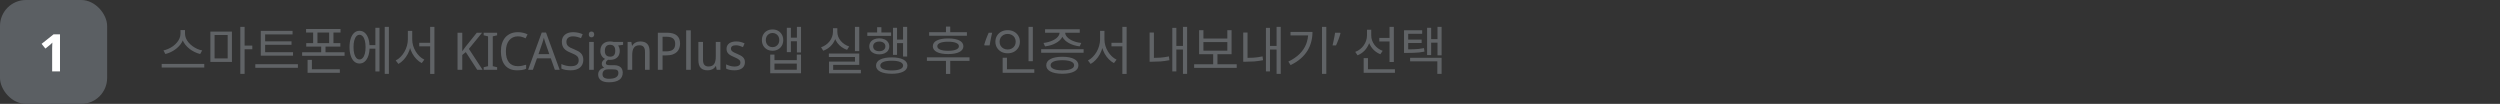 <svg width="770" height="32" viewBox="0 0 770 32" fill="none" xmlns="http://www.w3.org/2000/svg">
<rect x="0" y="0" width="770" height="32" fill="#333333" stroke="none"/>
<rect width="33" height="32" rx="8" fill="#5B5F63"/>
<path d="M18.477 22H16.062V15.391C16.062 15.255 16.062 15.094 16.062 14.906C16.068 14.713 16.073 14.516 16.078 14.312C16.088 14.104 16.096 13.896 16.102 13.688C16.112 13.479 16.12 13.289 16.125 13.117C16.099 13.148 16.055 13.195 15.992 13.258C15.93 13.32 15.859 13.391 15.781 13.469C15.703 13.542 15.622 13.617 15.539 13.695C15.456 13.773 15.375 13.844 15.297 13.906L13.984 14.961L12.812 13.508L16.492 10.578H18.477V22Z" fill="white"/>
<path d="M55.592 9.26H56.76V10.38C56.76 11.009 56.648 11.607 56.424 12.172C56.211 12.737 55.912 13.265 55.528 13.756C55.155 14.236 54.717 14.668 54.216 15.052C53.725 15.436 53.197 15.761 52.632 16.028C52.077 16.295 51.512 16.497 50.936 16.636L50.344 15.532C50.845 15.425 51.347 15.26 51.848 15.036C52.36 14.812 52.84 14.54 53.288 14.22C53.736 13.889 54.131 13.521 54.472 13.116C54.824 12.711 55.096 12.279 55.288 11.82C55.491 11.351 55.592 10.871 55.592 10.38V9.26ZM55.848 9.26H56.984V10.38C56.984 10.871 57.085 11.351 57.288 11.82C57.491 12.279 57.763 12.711 58.104 13.116C58.456 13.521 58.856 13.889 59.304 14.22C59.752 14.54 60.227 14.817 60.728 15.052C61.24 15.276 61.752 15.436 62.264 15.532L61.656 16.636C61.08 16.497 60.515 16.295 59.96 16.028C59.405 15.761 58.877 15.436 58.376 15.052C57.885 14.668 57.448 14.236 57.064 13.756C56.68 13.265 56.381 12.737 56.168 12.172C55.955 11.607 55.848 11.009 55.848 10.38V9.26ZM49.8 19.692H62.92V20.796H49.8V19.692ZM64.795 9.724H71.435V19.068H64.795V9.724ZM70.123 10.78H66.091V17.996H70.123V10.78ZM74.011 8.268H75.339V22.748H74.011V8.268ZM75.035 14.044H77.707V15.164H75.035V14.044ZM80.317 16.076H90.254V17.148H80.317V16.076ZM78.638 19.772H91.757V20.876H78.638V19.772ZM80.317 9.516H90.109V10.604H81.662V16.396H80.317V9.516ZM81.246 12.732H89.79V13.804H81.246V12.732ZM94.272 8.924H104.88V10.012H94.272V8.924ZM94.32 13.292H104.832V14.348H94.32V13.292ZM96.448 9.436H97.776V13.772H96.448V9.436ZM101.376 9.436H102.704V13.772H101.376V9.436ZM93.056 16.108H106.128V17.18H93.056V16.108ZM98.928 13.996H100.256V16.764H98.928V13.996ZM94.736 21.34H104.672V22.428H94.736V21.34ZM94.736 18.444H96.064V21.692H94.736V18.444ZM113.347 13.9H116.067V14.988H113.347V13.9ZM118.499 8.268H119.779V22.748H118.499V8.268ZM115.619 8.572H116.883V22.012H115.619V8.572ZM110.723 9.484C111.352 9.484 111.896 9.687 112.355 10.092C112.824 10.497 113.187 11.079 113.443 11.836C113.699 12.593 113.827 13.484 113.827 14.508C113.827 15.543 113.699 16.439 113.443 17.196C113.187 17.953 112.824 18.54 112.355 18.956C111.896 19.361 111.352 19.564 110.723 19.564C110.115 19.564 109.576 19.361 109.107 18.956C108.648 18.54 108.291 17.953 108.035 17.196C107.779 16.439 107.651 15.543 107.651 14.508C107.651 13.484 107.779 12.593 108.035 11.836C108.291 11.079 108.648 10.497 109.107 10.092C109.576 9.687 110.115 9.484 110.723 9.484ZM110.723 10.716C110.35 10.716 110.024 10.871 109.747 11.18C109.47 11.489 109.256 11.927 109.107 12.492C108.958 13.057 108.883 13.729 108.883 14.508C108.883 15.287 108.958 15.964 109.107 16.54C109.256 17.105 109.47 17.543 109.747 17.852C110.024 18.161 110.35 18.316 110.723 18.316C111.107 18.316 111.438 18.161 111.715 17.852C112.003 17.543 112.222 17.105 112.371 16.54C112.52 15.964 112.595 15.287 112.595 14.508C112.595 13.729 112.52 13.057 112.371 12.492C112.222 11.927 112.003 11.489 111.715 11.18C111.438 10.871 111.107 10.716 110.723 10.716ZM129.126 13.18H133.142V14.268H129.126V13.18ZM125.622 9.516H126.71V12.108C126.71 12.908 126.608 13.697 126.406 14.476C126.214 15.255 125.936 15.98 125.574 16.652C125.211 17.324 124.784 17.921 124.294 18.444C123.814 18.967 123.286 19.383 122.71 19.692L121.878 18.62C122.411 18.364 122.902 18.007 123.35 17.548C123.808 17.089 124.208 16.567 124.55 15.98C124.891 15.383 125.152 14.759 125.334 14.108C125.526 13.447 125.622 12.78 125.622 12.108V9.516ZM125.894 9.516H126.966V12.108C126.966 12.759 127.056 13.404 127.238 14.044C127.43 14.684 127.696 15.287 128.038 15.852C128.379 16.407 128.774 16.903 129.222 17.34C129.68 17.777 130.171 18.119 130.694 18.364L129.894 19.436C129.318 19.137 128.784 18.737 128.294 18.236C127.803 17.735 127.376 17.159 127.014 16.508C126.662 15.857 126.384 15.159 126.182 14.412C125.99 13.665 125.894 12.897 125.894 12.108V9.516ZM132.486 8.268H133.798V22.764H132.486V8.268ZM148.634 21.5H146.986L143.463 16.047L142.377 16.938V21.5H140.923V10.078H142.377V15.789L143.322 14.477L146.853 10.078H148.486L144.423 15.055L148.634 21.5ZM153.116 21.5H148.975V20.703L150.319 20.383V11.195L148.975 10.875V10.078H153.116V10.875L151.772 11.195V20.383L153.116 20.703V21.5ZM159.495 11.195C158.938 11.195 158.433 11.302 157.98 11.516C157.527 11.724 157.139 12.026 156.816 12.422C156.498 12.818 156.251 13.3 156.073 13.867C155.902 14.435 155.816 15.075 155.816 15.789C155.816 16.523 155.891 17.177 156.042 17.75C156.198 18.318 156.43 18.797 156.738 19.188C157.045 19.578 157.428 19.875 157.886 20.078C158.344 20.281 158.881 20.383 159.495 20.383C159.959 20.383 160.399 20.338 160.816 20.25C161.232 20.156 161.644 20.049 162.05 19.93V21.195C161.847 21.273 161.644 21.344 161.441 21.406C161.238 21.463 161.024 21.51 160.8 21.547C160.581 21.583 160.344 21.609 160.089 21.625C159.839 21.646 159.56 21.656 159.253 21.656C158.399 21.656 157.659 21.516 157.034 21.234C156.409 20.953 155.891 20.555 155.48 20.039C155.073 19.523 154.771 18.904 154.573 18.18C154.376 17.456 154.277 16.654 154.277 15.773C154.277 14.909 154.389 14.117 154.613 13.398C154.842 12.68 155.175 12.062 155.613 11.547C156.055 11.031 156.602 10.63 157.253 10.344C157.904 10.057 158.652 9.914 159.495 9.914C160.058 9.914 160.594 9.971 161.105 10.086C161.615 10.2 162.076 10.367 162.488 10.586L161.878 11.805C161.55 11.638 161.193 11.495 160.808 11.375C160.422 11.255 159.985 11.195 159.495 11.195ZM170.898 21.5L169.648 17.961H165.391L164.125 21.5H162.656L166.852 10.031H168.18L172.383 21.5H170.898ZM169.188 16.672L168.031 13.359C168 13.266 167.961 13.151 167.914 13.016C167.872 12.88 167.828 12.734 167.781 12.578C167.734 12.422 167.688 12.26 167.641 12.094C167.594 11.922 167.549 11.755 167.508 11.594C167.471 11.755 167.43 11.922 167.383 12.094C167.336 12.266 167.289 12.432 167.242 12.594C167.195 12.75 167.148 12.896 167.102 13.031C167.06 13.162 167.023 13.271 166.992 13.359L165.859 16.672H169.188ZM179.661 18.445C179.661 18.951 179.57 19.404 179.387 19.805C179.21 20.201 178.955 20.537 178.622 20.812C178.289 21.088 177.882 21.299 177.403 21.445C176.924 21.586 176.385 21.656 175.786 21.656C175.208 21.656 174.666 21.609 174.161 21.516C173.661 21.427 173.242 21.294 172.903 21.117V19.727C173.08 19.81 173.281 19.893 173.505 19.977C173.734 20.055 173.973 20.125 174.223 20.188C174.473 20.25 174.731 20.302 174.997 20.344C175.262 20.38 175.526 20.398 175.786 20.398C176.619 20.398 177.234 20.242 177.63 19.93C178.031 19.617 178.231 19.169 178.231 18.586C178.231 18.305 178.192 18.06 178.114 17.852C178.041 17.643 177.908 17.453 177.716 17.281C177.528 17.104 177.276 16.935 176.958 16.773C176.64 16.607 176.239 16.427 175.755 16.234C175.291 16.052 174.887 15.854 174.544 15.641C174.205 15.422 173.924 15.177 173.7 14.906C173.481 14.635 173.317 14.328 173.208 13.984C173.104 13.641 173.052 13.25 173.052 12.812C173.052 12.354 173.135 11.945 173.302 11.586C173.468 11.227 173.703 10.925 174.005 10.68C174.307 10.43 174.666 10.24 175.083 10.109C175.505 9.979 175.968 9.914 176.473 9.914C177.093 9.914 177.651 9.974 178.145 10.094C178.64 10.208 179.08 10.357 179.466 10.539L178.942 11.758C178.604 11.607 178.218 11.477 177.786 11.367C177.359 11.253 176.916 11.195 176.458 11.195C175.822 11.195 175.33 11.344 174.981 11.641C174.632 11.932 174.458 12.328 174.458 12.828C174.458 13.125 174.497 13.383 174.575 13.602C174.653 13.815 174.783 14.01 174.966 14.188C175.148 14.359 175.387 14.523 175.684 14.68C175.986 14.831 176.356 14.992 176.794 15.164C177.268 15.352 177.682 15.544 178.036 15.742C178.395 15.94 178.695 16.164 178.934 16.414C179.174 16.664 179.354 16.953 179.473 17.281C179.598 17.609 179.661 17.997 179.661 18.445ZM182.884 21.5H181.462V12.922H182.884V21.5ZM181.353 10.602C181.353 10.289 181.431 10.062 181.587 9.922C181.749 9.781 181.947 9.711 182.181 9.711C182.296 9.711 182.403 9.729 182.502 9.766C182.606 9.797 182.694 9.849 182.767 9.922C182.845 9.995 182.905 10.088 182.947 10.203C182.994 10.312 183.017 10.445 183.017 10.602C183.017 10.904 182.934 11.13 182.767 11.281C182.606 11.427 182.41 11.5 182.181 11.5C181.947 11.5 181.749 11.427 181.587 11.281C181.431 11.135 181.353 10.909 181.353 10.602ZM191.913 12.922V13.805L190.373 14.016C190.519 14.198 190.642 14.432 190.741 14.719C190.84 15 190.889 15.32 190.889 15.68C190.889 16.076 190.827 16.443 190.702 16.781C190.582 17.115 190.397 17.404 190.147 17.648C189.902 17.893 189.597 18.086 189.233 18.227C188.868 18.362 188.444 18.43 187.959 18.43C187.845 18.43 187.73 18.43 187.616 18.43C187.501 18.424 187.407 18.414 187.334 18.398C187.246 18.451 187.157 18.51 187.069 18.578C186.985 18.641 186.907 18.713 186.834 18.797C186.767 18.88 186.709 18.974 186.663 19.078C186.621 19.182 186.6 19.297 186.6 19.422C186.6 19.562 186.631 19.677 186.694 19.766C186.756 19.849 186.84 19.914 186.944 19.961C187.053 20.008 187.181 20.039 187.327 20.055C187.472 20.07 187.626 20.078 187.788 20.078H189.163C189.647 20.078 190.056 20.141 190.389 20.266C190.722 20.385 190.993 20.549 191.202 20.758C191.415 20.966 191.569 21.213 191.663 21.5C191.756 21.781 191.803 22.081 191.803 22.398C191.803 22.857 191.717 23.268 191.545 23.633C191.379 23.997 191.121 24.305 190.772 24.555C190.423 24.81 189.98 25.005 189.444 25.141C188.913 25.276 188.285 25.344 187.561 25.344C187.004 25.344 186.517 25.289 186.1 25.18C185.683 25.07 185.337 24.912 185.061 24.703C184.785 24.495 184.577 24.242 184.436 23.945C184.301 23.654 184.233 23.323 184.233 22.953C184.233 22.641 184.282 22.365 184.381 22.125C184.485 21.891 184.623 21.688 184.795 21.516C184.967 21.344 185.165 21.203 185.389 21.094C185.618 20.984 185.855 20.901 186.1 20.844C185.881 20.745 185.702 20.588 185.561 20.375C185.42 20.162 185.35 19.917 185.35 19.641C185.35 19.323 185.433 19.049 185.6 18.82C185.767 18.586 186.03 18.359 186.389 18.141C186.165 18.047 185.959 17.919 185.772 17.758C185.59 17.591 185.433 17.404 185.303 17.195C185.178 16.982 185.079 16.75 185.006 16.5C184.939 16.25 184.905 15.992 184.905 15.727C184.905 15.263 184.97 14.849 185.1 14.484C185.23 14.12 185.423 13.81 185.678 13.555C185.933 13.3 186.251 13.104 186.631 12.969C187.011 12.833 187.454 12.766 187.959 12.766C188.152 12.766 188.35 12.781 188.553 12.812C188.761 12.838 188.936 12.875 189.077 12.922H191.913ZM185.577 22.906C185.577 23.099 185.61 23.279 185.678 23.445C185.746 23.612 185.855 23.755 186.006 23.875C186.163 23.995 186.366 24.088 186.616 24.156C186.871 24.229 187.186 24.266 187.561 24.266C188.53 24.266 189.254 24.115 189.733 23.812C190.217 23.516 190.459 23.086 190.459 22.523C190.459 22.284 190.428 22.088 190.366 21.938C190.303 21.787 190.199 21.667 190.053 21.578C189.913 21.495 189.725 21.438 189.491 21.406C189.256 21.375 188.97 21.359 188.631 21.359H187.256C187.074 21.359 186.884 21.38 186.686 21.422C186.488 21.463 186.306 21.542 186.139 21.656C185.978 21.771 185.842 21.927 185.733 22.125C185.629 22.328 185.577 22.588 185.577 22.906ZM186.295 15.68C186.295 16.279 186.436 16.724 186.717 17.016C186.998 17.307 187.397 17.453 187.913 17.453C188.433 17.453 188.827 17.31 189.092 17.023C189.363 16.732 189.498 16.276 189.498 15.656C189.498 15.016 189.36 14.544 189.084 14.242C188.814 13.94 188.418 13.789 187.897 13.789C187.381 13.789 186.985 13.945 186.709 14.258C186.433 14.57 186.295 15.044 186.295 15.68ZM198.659 21.5V15.977C198.659 15.3 198.521 14.792 198.245 14.453C197.974 14.115 197.547 13.945 196.964 13.945C196.542 13.945 196.188 14.013 195.902 14.148C195.615 14.284 195.383 14.484 195.206 14.75C195.034 15.016 194.909 15.341 194.831 15.727C194.758 16.112 194.722 16.555 194.722 17.055V21.5H193.3V12.922H194.456L194.659 14.078H194.738C194.868 13.854 195.021 13.662 195.198 13.5C195.381 13.333 195.579 13.195 195.792 13.086C196.006 12.977 196.232 12.896 196.472 12.844C196.711 12.792 196.956 12.766 197.206 12.766C198.159 12.766 198.876 13.016 199.355 13.516C199.839 14.01 200.081 14.805 200.081 15.898V21.5H198.659ZM209.461 13.422C209.461 13.896 209.388 14.352 209.242 14.789C209.102 15.227 208.867 15.615 208.539 15.953C208.211 16.287 207.776 16.555 207.234 16.758C206.698 16.956 206.034 17.055 205.242 17.055H204.07V21.5H202.617V10.078H205.445C206.143 10.078 206.745 10.154 207.25 10.305C207.755 10.45 208.172 10.667 208.5 10.953C208.828 11.234 209.07 11.583 209.227 12C209.383 12.417 209.461 12.891 209.461 13.422ZM204.07 15.82H205.078C205.562 15.82 205.984 15.779 206.344 15.695C206.708 15.612 207.008 15.479 207.242 15.297C207.482 15.109 207.661 14.87 207.781 14.578C207.901 14.281 207.961 13.922 207.961 13.5C207.961 12.76 207.747 12.213 207.32 11.859C206.893 11.5 206.227 11.32 205.32 11.32H204.07V15.82ZM212.762 21.5H211.341V9.344H212.762V21.5ZM220.736 21.5L220.525 20.352H220.447C220.317 20.576 220.16 20.771 219.978 20.938C219.801 21.099 219.606 21.234 219.392 21.344C219.179 21.448 218.952 21.526 218.712 21.578C218.473 21.63 218.228 21.656 217.978 21.656C217.504 21.656 217.087 21.596 216.728 21.477C216.369 21.357 216.069 21.169 215.83 20.914C215.59 20.659 215.408 20.333 215.283 19.938C215.163 19.542 215.103 19.07 215.103 18.523V12.922H216.525V18.445C216.525 19.122 216.663 19.63 216.939 19.969C217.215 20.307 217.642 20.477 218.22 20.477C218.642 20.477 218.996 20.409 219.283 20.273C219.569 20.138 219.798 19.94 219.97 19.68C220.147 19.414 220.272 19.088 220.345 18.703C220.423 18.318 220.462 17.875 220.462 17.375V12.922H221.884V21.5H220.736ZM229.436 19.148C229.436 19.565 229.36 19.93 229.209 20.242C229.058 20.555 228.84 20.818 228.553 21.031C228.272 21.24 227.931 21.396 227.53 21.5C227.129 21.604 226.678 21.656 226.178 21.656C225.61 21.656 225.123 21.609 224.717 21.516C224.311 21.427 223.954 21.294 223.647 21.117V19.82C223.808 19.904 223.988 19.987 224.186 20.07C224.384 20.148 224.592 20.219 224.811 20.281C225.03 20.344 225.254 20.396 225.483 20.438C225.717 20.474 225.949 20.492 226.178 20.492C226.517 20.492 226.803 20.463 227.038 20.406C227.277 20.349 227.47 20.268 227.616 20.164C227.767 20.055 227.876 19.924 227.944 19.773C228.011 19.617 228.045 19.445 228.045 19.258C228.045 19.096 228.019 18.951 227.967 18.82C227.915 18.69 227.819 18.562 227.678 18.438C227.543 18.307 227.355 18.177 227.116 18.047C226.876 17.917 226.569 17.771 226.194 17.609C225.819 17.448 225.48 17.289 225.178 17.133C224.881 16.977 224.629 16.802 224.42 16.609C224.212 16.417 224.051 16.195 223.936 15.945C223.827 15.69 223.772 15.388 223.772 15.039C223.772 14.675 223.842 14.352 223.983 14.07C224.129 13.784 224.332 13.544 224.592 13.352C224.853 13.159 225.165 13.013 225.53 12.914C225.894 12.815 226.301 12.766 226.748 12.766C227.254 12.766 227.715 12.82 228.131 12.93C228.553 13.039 228.952 13.182 229.327 13.359L228.834 14.508C228.496 14.357 228.147 14.227 227.788 14.117C227.433 14.003 227.071 13.945 226.702 13.945C226.17 13.945 225.777 14.034 225.522 14.211C225.267 14.383 225.139 14.63 225.139 14.953C225.139 15.135 225.168 15.294 225.225 15.43C225.288 15.565 225.392 15.693 225.538 15.812C225.683 15.932 225.879 16.055 226.123 16.18C226.368 16.299 226.673 16.435 227.038 16.586C227.413 16.742 227.746 16.898 228.038 17.055C228.334 17.211 228.587 17.388 228.795 17.586C229.004 17.779 229.163 18 229.272 18.25C229.381 18.5 229.436 18.799 229.436 19.148ZM237.943 9.068C238.583 9.068 239.148 9.207 239.639 9.484C240.14 9.761 240.529 10.145 240.807 10.636C241.095 11.127 241.239 11.697 241.239 12.348C241.239 12.988 241.095 13.559 240.807 14.06C240.529 14.551 240.14 14.935 239.639 15.212C239.148 15.489 238.583 15.628 237.943 15.628C237.303 15.628 236.732 15.489 236.231 15.212C235.74 14.935 235.356 14.551 235.079 14.06C234.801 13.559 234.663 12.988 234.663 12.348C234.663 11.697 234.801 11.127 235.079 10.636C235.356 10.145 235.74 9.761 236.231 9.484C236.732 9.207 237.303 9.068 237.943 9.068ZM237.943 10.156C237.548 10.156 237.191 10.252 236.871 10.444C236.561 10.625 236.316 10.881 236.135 11.212C235.953 11.532 235.863 11.911 235.863 12.348C235.863 12.775 235.953 13.153 236.135 13.484C236.316 13.804 236.561 14.06 236.871 14.252C237.191 14.433 237.548 14.524 237.943 14.524C238.337 14.524 238.689 14.433 238.999 14.252C239.319 14.06 239.569 13.804 239.751 13.484C239.932 13.153 240.023 12.775 240.023 12.348C240.023 11.911 239.932 11.532 239.751 11.212C239.569 10.881 239.319 10.625 238.999 10.444C238.689 10.252 238.337 10.156 237.943 10.156ZM245.447 8.284H246.711V16.156H245.447V8.284ZM243.159 11.596H245.895V12.7H243.159V11.596ZM242.343 8.556H243.591V16.06H242.343V8.556ZM237.223 16.812H238.535V18.524H245.415V16.812H246.711V22.556H237.223V16.812ZM238.535 19.596V21.468H245.415V19.596H238.535ZM263.322 8.268H264.65V15.756H263.322V8.268ZM255.29 16.492H264.65V19.98H256.618V21.964H255.338V18.972H263.338V17.548H255.29V16.492ZM255.338 21.516H265.146V22.588H255.338V21.516ZM256.554 8.684H257.658V9.788C257.658 10.684 257.487 11.521 257.146 12.3C256.804 13.079 256.324 13.756 255.706 14.332C255.087 14.897 254.372 15.329 253.562 15.628L252.89 14.572C253.434 14.38 253.93 14.124 254.378 13.804C254.826 13.484 255.21 13.116 255.53 12.7C255.86 12.273 256.111 11.815 256.282 11.324C256.463 10.833 256.554 10.321 256.554 9.788V8.684ZM256.794 8.684H257.898V9.788C257.898 10.289 257.983 10.775 258.154 11.244C258.335 11.713 258.586 12.145 258.906 12.54C259.236 12.935 259.626 13.287 260.074 13.596C260.522 13.895 261.012 14.135 261.546 14.316L260.89 15.356C260.282 15.143 259.727 14.86 259.226 14.508C258.724 14.145 258.292 13.724 257.93 13.244C257.567 12.753 257.284 12.22 257.082 11.644C256.89 11.057 256.794 10.439 256.794 9.788V8.684ZM278.141 8.268H279.405V17.42H278.141V8.268ZM275.773 12.204H278.509V13.292H275.773V12.204ZM275.037 8.556H276.285V16.908H275.037V8.556ZM267.133 9.996H274.461V11.052H267.133V9.996ZM270.813 11.804C271.421 11.804 271.954 11.905 272.413 12.108C272.882 12.311 273.245 12.599 273.501 12.972C273.767 13.345 273.901 13.783 273.901 14.284C273.901 14.785 273.767 15.223 273.501 15.596C273.245 15.959 272.882 16.241 272.413 16.444C271.954 16.647 271.421 16.748 270.813 16.748C270.215 16.748 269.682 16.647 269.213 16.444C268.743 16.241 268.381 15.959 268.125 15.596C267.869 15.223 267.741 14.785 267.741 14.284C267.741 13.783 267.869 13.345 268.125 12.972C268.381 12.599 268.743 12.311 269.213 12.108C269.682 11.905 270.215 11.804 270.813 11.804ZM270.813 12.796C270.258 12.796 269.805 12.929 269.453 13.196C269.101 13.463 268.925 13.825 268.925 14.284C268.925 14.732 269.095 15.095 269.437 15.372C269.789 15.639 270.247 15.772 270.813 15.772C271.378 15.772 271.831 15.639 272.173 15.372C272.525 15.095 272.701 14.732 272.701 14.284C272.701 13.825 272.525 13.463 272.173 13.196C271.831 12.929 271.378 12.796 270.813 12.796ZM270.157 8.38H271.469V10.604H270.157V8.38ZM274.653 17.676C276.167 17.676 277.351 17.895 278.205 18.332C279.058 18.769 279.485 19.393 279.485 20.204C279.485 21.004 279.058 21.623 278.205 22.06C277.351 22.497 276.167 22.716 274.653 22.716C273.138 22.716 271.954 22.497 271.101 22.06C270.247 21.623 269.821 21.004 269.821 20.204C269.821 19.393 270.247 18.769 271.101 18.332C271.954 17.895 273.138 17.676 274.653 17.676ZM274.653 18.7C273.543 18.7 272.679 18.828 272.061 19.084C271.442 19.34 271.133 19.713 271.133 20.204C271.133 20.684 271.442 21.052 272.061 21.308C272.679 21.564 273.543 21.692 274.653 21.692C275.751 21.692 276.61 21.564 277.229 21.308C277.847 21.052 278.157 20.684 278.157 20.204C278.157 19.713 277.847 19.34 277.229 19.084C276.61 18.828 275.751 18.7 274.653 18.7ZM286.176 9.916H297.808V11.004H286.176V9.916ZM285.488 17.66H298.608V18.748H285.488V17.66ZM291.36 18.54H292.672V22.764H291.36V18.54ZM292.016 11.836C293.488 11.836 294.64 12.044 295.472 12.46C296.304 12.876 296.72 13.473 296.72 14.252C296.72 15.009 296.304 15.601 295.472 16.028C294.64 16.444 293.488 16.652 292.016 16.652C290.544 16.652 289.392 16.444 288.56 16.028C287.728 15.601 287.312 15.009 287.312 14.252C287.312 13.473 287.728 12.876 288.56 12.46C289.392 12.044 290.544 11.836 292.016 11.836ZM292.016 12.844C290.96 12.844 290.138 12.967 289.552 13.212C288.976 13.447 288.688 13.793 288.688 14.252C288.688 14.689 288.976 15.031 289.552 15.276C290.138 15.521 290.96 15.644 292.016 15.644C293.072 15.644 293.888 15.521 294.464 15.276C295.05 15.031 295.344 14.689 295.344 14.252C295.344 13.793 295.05 13.447 294.464 13.212C293.888 12.967 293.072 12.844 292.016 12.844ZM291.36 8.188H292.672V10.636H291.36V8.188ZM303.252 13.992L303.142 13.82C303.215 13.539 303.301 13.24 303.4 12.922C303.504 12.604 303.616 12.284 303.736 11.961C303.856 11.638 303.983 11.318 304.119 11C304.254 10.677 304.387 10.37 304.517 10.078H305.587C305.509 10.396 305.431 10.727 305.353 11.07C305.28 11.414 305.21 11.758 305.142 12.102C305.074 12.44 305.012 12.771 304.955 13.094C304.897 13.417 304.848 13.716 304.806 13.992H303.252ZM316.787 8.284H318.115V18.844H316.787V8.284ZM308.819 21.34H318.563V22.428H308.819V21.34ZM308.819 17.772H310.147V21.708H308.819V17.772ZM310.355 9.292C311.081 9.292 311.726 9.441 312.291 9.74C312.857 10.039 313.305 10.46 313.635 11.004C313.966 11.537 314.131 12.151 314.131 12.844C314.131 13.537 313.966 14.156 313.635 14.7C313.305 15.233 312.857 15.655 312.291 15.964C311.726 16.263 311.081 16.412 310.355 16.412C309.641 16.412 308.995 16.263 308.419 15.964C307.854 15.655 307.406 15.233 307.075 14.7C306.745 14.156 306.579 13.537 306.579 12.844C306.579 12.151 306.745 11.537 307.075 11.004C307.406 10.46 307.854 10.039 308.419 9.74C308.995 9.441 309.641 9.292 310.355 9.292ZM310.355 10.444C309.886 10.444 309.465 10.545 309.091 10.748C308.718 10.951 308.419 11.233 308.195 11.596C307.982 11.959 307.875 12.375 307.875 12.844C307.875 13.324 307.982 13.745 308.195 14.108C308.419 14.46 308.718 14.737 309.091 14.94C309.465 15.143 309.886 15.244 310.355 15.244C310.825 15.244 311.246 15.143 311.619 14.94C312.003 14.737 312.302 14.46 312.515 14.108C312.729 13.745 312.835 13.324 312.835 12.844C312.835 12.375 312.729 11.959 312.515 11.596C312.302 11.233 312.003 10.951 311.619 10.748C311.246 10.545 310.825 10.444 310.355 10.444ZM320.678 15.148H333.75V16.236H320.678V15.148ZM327.206 17.484C328.753 17.484 329.963 17.713 330.838 18.172C331.713 18.631 332.15 19.276 332.15 20.108C332.15 20.94 331.713 21.58 330.838 22.028C329.963 22.487 328.753 22.716 327.206 22.716C325.659 22.716 324.443 22.487 323.558 22.028C322.683 21.58 322.246 20.94 322.246 20.108C322.246 19.276 322.683 18.631 323.558 18.172C324.443 17.713 325.659 17.484 327.206 17.484ZM327.206 18.54C326.449 18.54 325.798 18.599 325.254 18.716C324.721 18.833 324.31 19.009 324.022 19.244C323.734 19.479 323.59 19.767 323.59 20.108C323.59 20.439 323.734 20.721 324.022 20.956C324.31 21.18 324.721 21.356 325.254 21.484C325.798 21.601 326.449 21.66 327.206 21.66C327.963 21.66 328.609 21.601 329.142 21.484C329.686 21.356 330.102 21.18 330.39 20.956C330.678 20.721 330.822 20.439 330.822 20.108C330.822 19.767 330.678 19.479 330.39 19.244C330.102 19.009 329.686 18.833 329.142 18.716C328.609 18.599 327.963 18.54 327.206 18.54ZM326.358 9.58H327.526V10.012C327.526 10.481 327.425 10.919 327.222 11.324C327.03 11.719 326.758 12.081 326.406 12.412C326.054 12.743 325.638 13.036 325.158 13.292C324.689 13.548 324.177 13.761 323.622 13.932C323.067 14.092 322.486 14.209 321.878 14.284L321.398 13.228C321.921 13.175 322.422 13.079 322.902 12.94C323.393 12.801 323.846 12.636 324.262 12.444C324.689 12.241 325.057 12.017 325.366 11.772C325.675 11.516 325.915 11.244 326.086 10.956C326.267 10.657 326.358 10.343 326.358 10.012V9.58ZM326.902 9.58H328.07V10.012C328.07 10.343 328.155 10.657 328.326 10.956C328.507 11.244 328.753 11.516 329.062 11.772C329.371 12.028 329.734 12.257 330.15 12.46C330.577 12.652 331.03 12.817 331.51 12.956C332.001 13.084 332.507 13.175 333.03 13.228L332.55 14.284C331.942 14.209 331.361 14.092 330.806 13.932C330.251 13.761 329.734 13.548 329.254 13.292C328.785 13.036 328.374 12.743 328.022 12.412C327.67 12.081 327.393 11.713 327.19 11.308C326.998 10.903 326.902 10.471 326.902 10.012V9.58ZM321.878 9.004H332.566V10.092H321.878V9.004ZM342.329 13.18H346.345V14.268H342.329V13.18ZM338.825 9.516H339.913V12.108C339.913 12.908 339.812 13.697 339.609 14.476C339.417 15.255 339.14 15.98 338.777 16.652C338.414 17.324 337.988 17.921 337.497 18.444C337.017 18.967 336.489 19.383 335.913 19.692L335.081 18.62C335.614 18.364 336.105 18.007 336.553 17.548C337.012 17.089 337.412 16.567 337.753 15.98C338.094 15.383 338.356 14.759 338.537 14.108C338.729 13.447 338.825 12.78 338.825 12.108V9.516ZM339.097 9.516H340.169V12.108C340.169 12.759 340.26 13.404 340.441 14.044C340.633 14.684 340.9 15.287 341.241 15.852C341.582 16.407 341.977 16.903 342.425 17.34C342.884 17.777 343.374 18.119 343.897 18.364L343.097 19.436C342.521 19.137 341.988 18.737 341.497 18.236C341.006 17.735 340.58 17.159 340.217 16.508C339.865 15.857 339.588 15.159 339.385 14.412C339.193 13.665 339.097 12.897 339.097 12.108V9.516ZM345.689 8.268H347.001V22.764H345.689V8.268ZM364.348 8.268H365.628V22.748H364.348V8.268ZM361.932 14.156H364.716V15.26H361.932V14.156ZM361.068 8.588H362.316V21.996H361.068V8.588ZM354.076 10.012H355.404V18.364H354.076V10.012ZM354.076 17.836H354.988C355.745 17.836 356.54 17.809 357.372 17.756C358.204 17.692 359.089 17.564 360.028 17.372L360.188 18.54C359.207 18.732 358.289 18.86 357.436 18.924C356.583 18.977 355.767 19.004 354.988 19.004H354.076V17.836ZM367.791 19.804H380.911V20.908H367.791V19.804ZM373.663 16.332H374.975V20.124H373.663V16.332ZM369.327 9.292H370.655V11.868H378.015V9.292H379.327V16.7H369.327V9.292ZM370.655 12.956V15.612H378.015V12.956H370.655ZM393.185 8.268H394.465V22.748H393.185V8.268ZM390.769 14.156H393.553V15.26H390.769V14.156ZM389.905 8.588H391.153V21.996H389.905V8.588ZM382.913 10.012H384.241V18.364H382.913V10.012ZM382.913 17.836H383.825C384.583 17.836 385.377 17.809 386.209 17.756C387.041 17.692 387.927 17.564 388.865 17.372L389.025 18.54C388.044 18.732 387.127 18.86 386.273 18.924C385.42 18.977 384.604 19.004 383.825 19.004H382.913V17.836ZM407.172 8.268H408.5V22.748H407.172V8.268ZM402.932 9.836H404.244C404.244 10.881 404.116 11.889 403.86 12.86C403.615 13.831 403.225 14.753 402.692 15.628C402.159 16.492 401.465 17.297 400.612 18.044C399.759 18.791 398.724 19.457 397.508 20.044L396.804 18.972C398.201 18.3 399.353 17.516 400.26 16.62C401.167 15.724 401.839 14.727 402.276 13.628C402.713 12.519 402.932 11.324 402.932 10.044V9.836ZM397.476 9.836H403.492V10.908H397.476V9.836ZM412.763 10.078L412.872 10.25C412.799 10.537 412.71 10.838 412.606 11.156C412.507 11.469 412.395 11.789 412.27 12.117C412.151 12.44 412.023 12.76 411.888 13.078C411.757 13.396 411.627 13.7 411.497 13.992H410.427C410.499 13.68 410.572 13.352 410.645 13.008C410.723 12.664 410.796 12.32 410.864 11.977C410.937 11.633 411.002 11.3 411.059 10.977C411.117 10.654 411.166 10.354 411.208 10.078H412.763ZM424.824 11.676H428.456V12.78H424.824V11.676ZM421.032 9.148H422.104V10.924C422.104 11.852 421.939 12.721 421.608 13.532C421.277 14.343 420.813 15.052 420.216 15.66C419.619 16.257 418.92 16.716 418.12 17.036L417.416 15.98C417.96 15.777 418.451 15.505 418.888 15.164C419.336 14.823 419.715 14.428 420.024 13.98C420.344 13.532 420.589 13.052 420.76 12.54C420.941 12.017 421.032 11.479 421.032 10.924V9.148ZM421.272 9.148H422.344V10.972C422.344 11.473 422.429 11.964 422.6 12.444C422.771 12.924 423.011 13.372 423.32 13.788C423.629 14.204 423.997 14.572 424.424 14.892C424.861 15.212 425.341 15.468 425.864 15.66L425.144 16.7C424.376 16.391 423.699 15.953 423.112 15.388C422.536 14.823 422.083 14.161 421.752 13.404C421.432 12.647 421.272 11.836 421.272 10.972V9.148ZM427.976 8.284H429.304V19.1H427.976V8.284ZM420.008 21.34H429.64V22.428H420.008V21.34ZM420.008 17.9H421.336V21.836H420.008V17.9ZM432.443 15.196H433.355C434.123 15.196 434.795 15.191 435.371 15.18C435.957 15.159 436.507 15.121 437.019 15.068C437.531 15.004 438.053 14.919 438.587 14.812L438.731 15.9C438.176 16.007 437.632 16.092 437.099 16.156C436.576 16.209 436.016 16.247 435.419 16.268C434.821 16.289 434.133 16.3 433.355 16.3H432.443V15.196ZM432.443 9.324H438.027V10.412H433.723V15.788H432.443V9.324ZM433.323 12.204H437.867V13.244H433.323V12.204ZM442.747 8.284H444.011V17.052H442.747V8.284ZM440.411 12.044H443.131V13.132H440.411V12.044ZM439.547 8.556H440.795V16.956H439.547V8.556ZM434.315 17.804H444.011V22.748H442.699V18.892H434.315V17.804Z" fill="#606366"/>
</svg>
